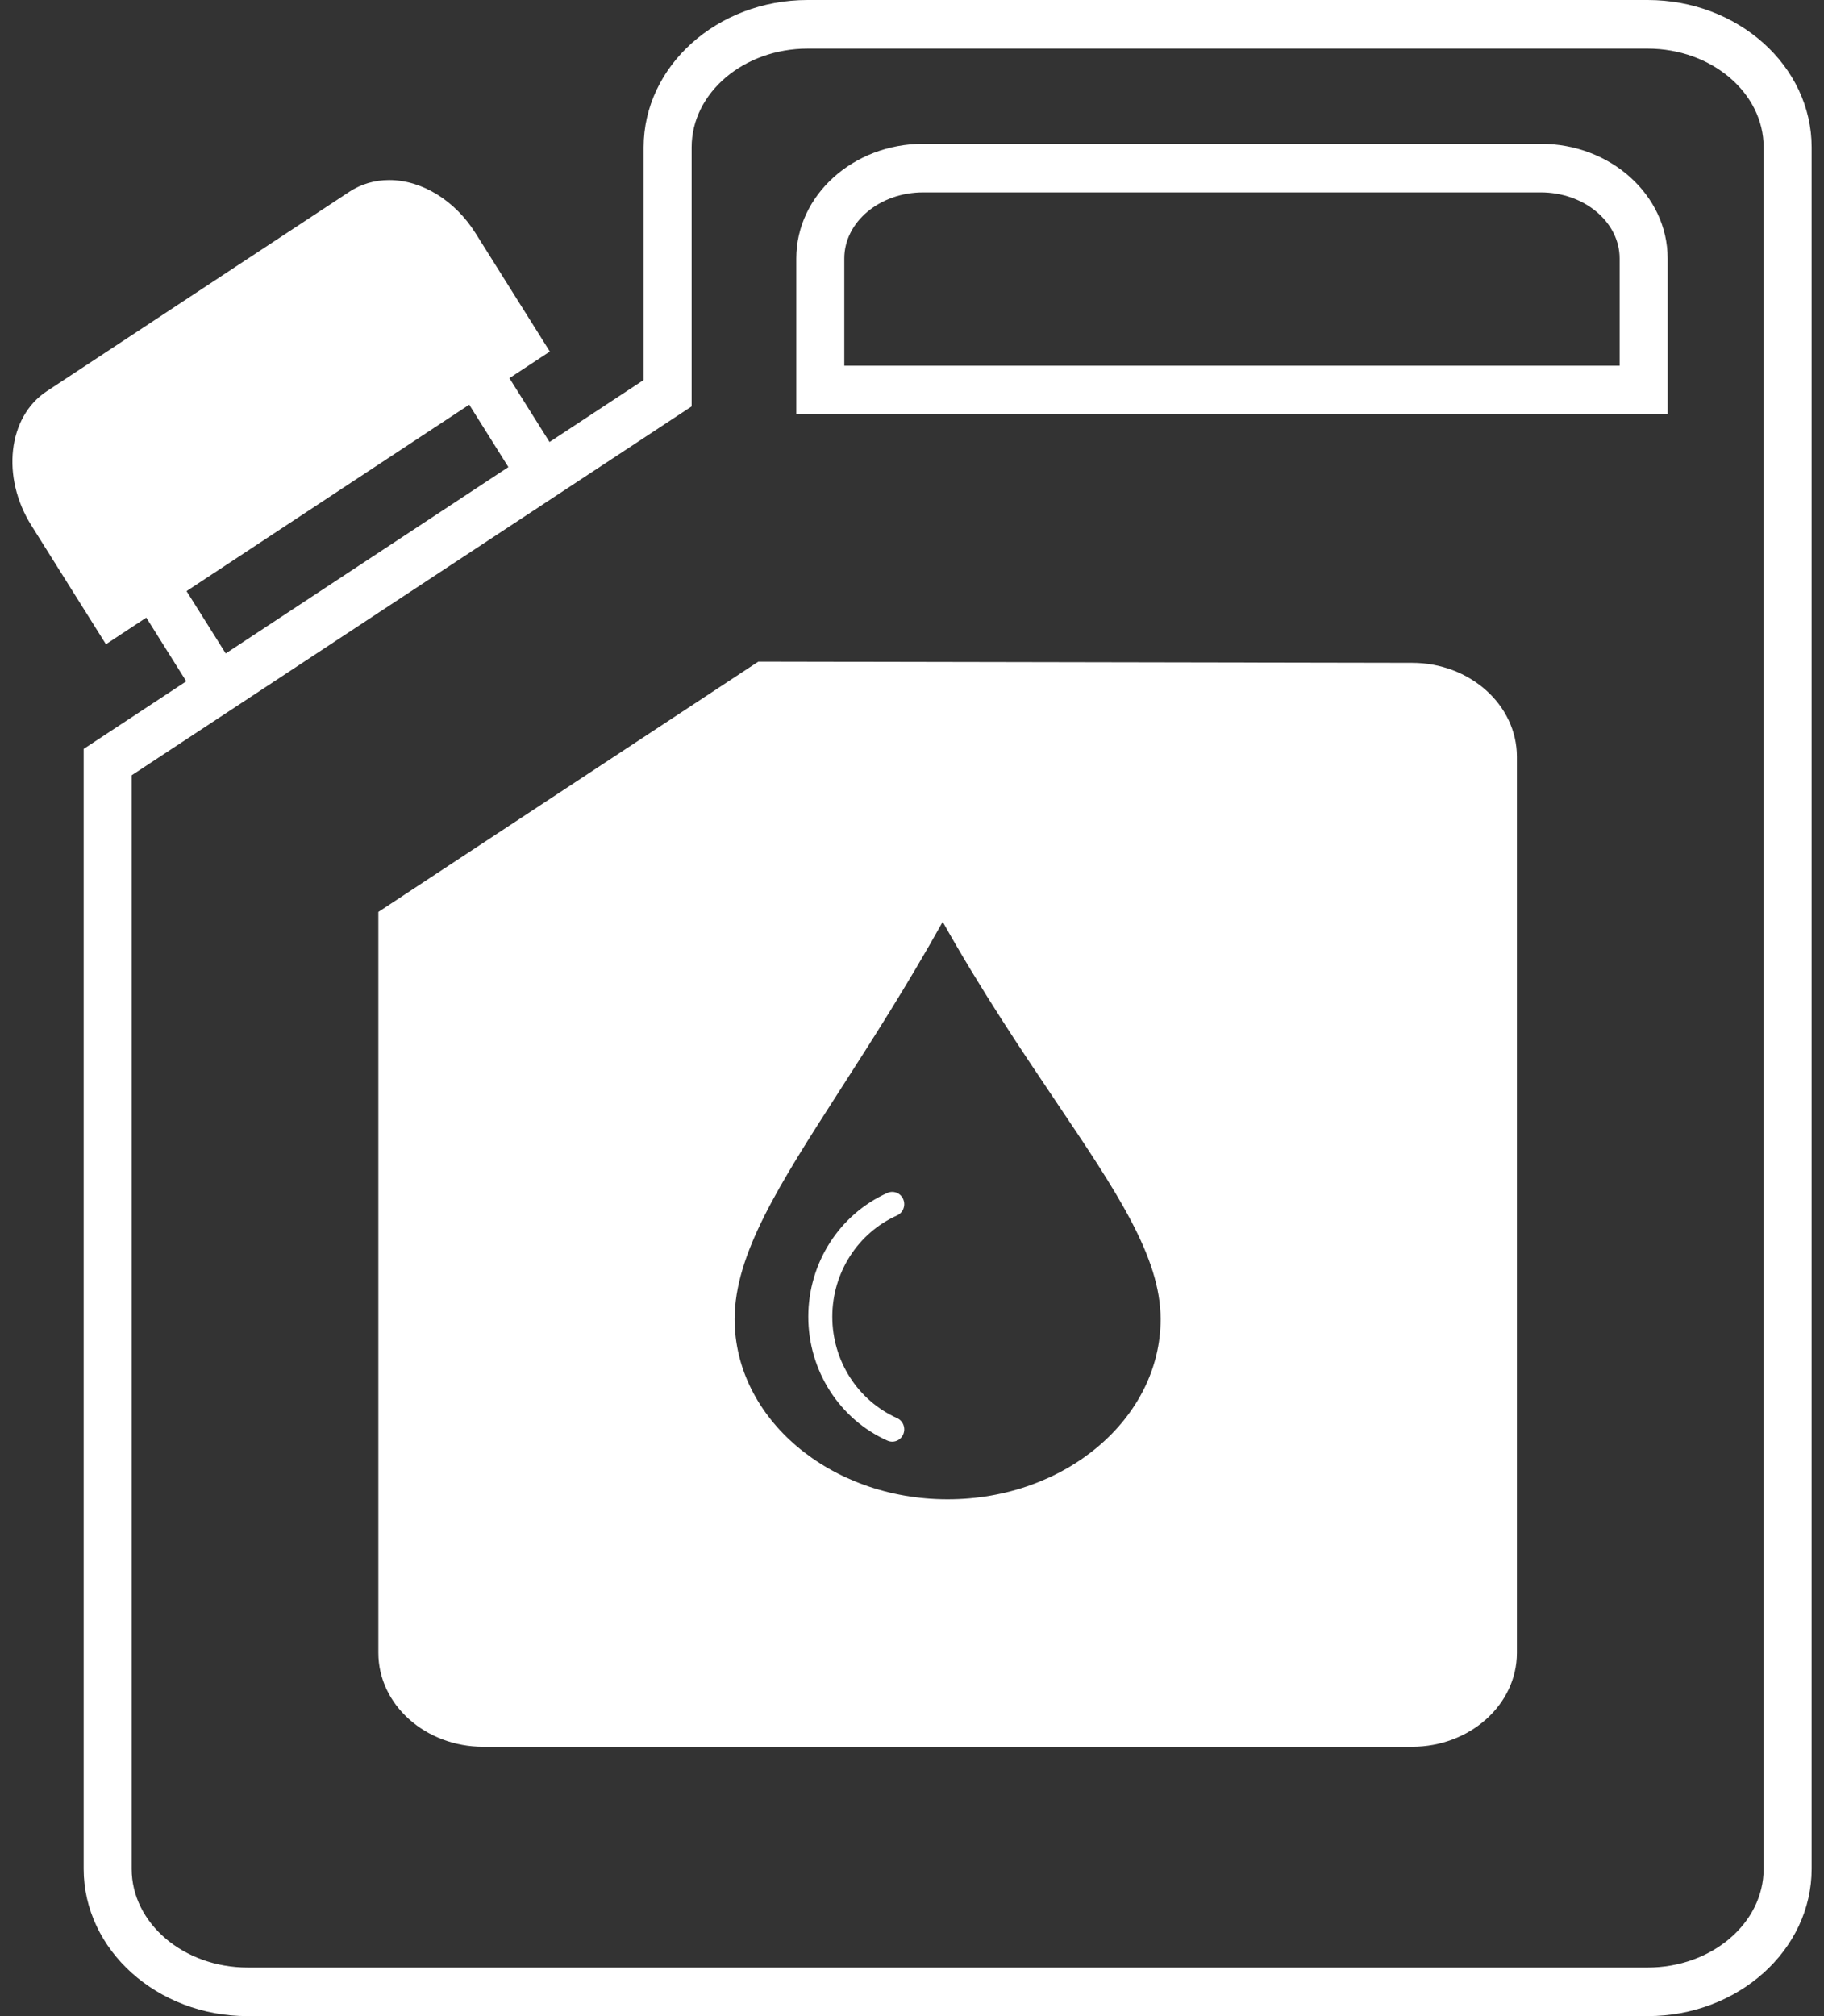 <?xml version="1.0" encoding="UTF-8"?> <!-- Generator: Adobe Illustrator 15.1.0, SVG Export Plug-In --> <svg xmlns="http://www.w3.org/2000/svg" xmlns:xlink="http://www.w3.org/1999/xlink" xmlns:a="http://ns.adobe.com/AdobeSVGViewerExtensions/3.0/" x="0px" y="0px" width="76px" height="84px" viewBox="-0.516 0 76 84" xml:space="preserve"><rect x="-0.516" y="0" width="76" height="84" fill="#333333" stroke="none"/> <defs> </defs> <path fill="#FFFFFF" d="M21.011,14.34l-2.555-4.069c-0.938-1.493-2.749-2.162-3.873-1.42l-2.092,1.379l4.319,6.879L21.011,14.34z M15.134,9.685c0.656-0.434,1.842,0.107,2.475,1.117l2.035,3.241l-2.53,1.667l-3.255-5.185L15.134,9.685z"></path> <path fill="#FFFFFF" d="M16.806,17.112l-4.32-6.878l-4.197,2.768l4.317,6.879L16.806,17.112z M12.183,11.631l3.256,5.184 l-2.53,1.668l-3.253-5.185L12.183,11.631z"></path> <path fill="#FFFFFF" d="M12.601,19.884l-4.319-6.879l-4.198,2.768l4.319,6.879L12.601,19.884z M7.979,14.402l3.255,5.185 l-2.528,1.667L5.45,16.07L7.979,14.402z"></path> <path fill="#FFFFFF" d="M4.077,15.777l-2.108,1.39c-1.153,0.759-1.305,2.629-0.339,4.168l2.567,4.09l4.199-2.77L4.077,15.777z M2.477,20.805c-0.667-1.064-0.647-2.347,0.042-2.802l1.256-0.828l3.255,5.185L4.5,24.028L2.477,20.805z"></path> <path fill="#FFFFFF" d="M68.136,0h-35c-3.769,0-6.834,2.752-6.834,6.136v9.697l-3.921,2.583l-1.671-2.66l1.684-1.109l-3.096-4.932 c-0.858-1.366-2.237-2.214-3.6-2.214c-0.598,0-1.17,0.168-1.656,0.487L1.427,16.304c-1.615,1.066-1.902,3.572-0.638,5.585 l3.109,4.953l1.682-1.109l1.665,2.653L2.97,31.203v46.661C2.97,81.247,6.034,84,9.802,84h58.334c3.768,0,6.833-2.753,6.833-6.136 V6.136C74.969,2.752,71.903,0,68.136,0z M7.257,24.628l11.778-7.767l1.632,2.6L8.889,27.226L7.257,24.628z M28.302,16.933V6.136 c0-2.267,2.169-4.111,4.834-4.111h35c2.665,0,4.833,1.844,4.833,4.111v71.729c0,2.267-2.168,4.111-4.833,4.111H9.802 c-2.664,0-4.832-1.845-4.832-4.111V32.303L28.302,16.933z"></path> <path fill="#FFFFFF" d="M19.618,72.778h38.701c2.409,0,4.369-1.754,4.369-3.91V31.527c0-2.157-1.96-3.911-4.368-3.911l-27.239-0.05 L15.249,37.995v30.873C15.249,71.024,17.21,72.778,19.618,72.778z M34.491,45.406c1.303-2.028,2.766-4.303,4.272-6.999 c1.64,2.915,3.269,5.334,4.719,7.488c2.532,3.759,4.361,6.474,4.361,9.066c0,4.14-3.979,7.507-8.869,7.507h-0.012 c-4.89,0-8.868-3.367-8.868-7.507C30.095,52.249,31.938,49.379,34.491,45.406z"></path> <path fill="#FFFFFF" d="M63.682,5.991H37.95c-2.916,0-5.287,2.143-5.287,4.777v6.495h36.306v-6.495 C68.969,8.134,66.597,5.991,63.682,5.991z M34.663,15.239v-4.471c0-1.518,1.475-2.753,3.287-2.753h25.731 c1.813,0,3.287,1.235,3.287,2.753v4.471H34.663z"></path> <path fill="#FFFFFF" d="M36.46,60.024c0.066,0.028,0.135,0.043,0.201,0.043c0.193,0,0.377-0.114,0.459-0.308 c0.109-0.259-0.006-0.562-0.258-0.674c-1.641-0.736-2.699-2.393-2.699-4.223c0-1.829,1.059-3.486,2.699-4.222 c0.252-0.113,0.367-0.415,0.258-0.674c-0.111-0.261-0.404-0.376-0.66-0.265c-2.004,0.898-3.297,2.925-3.297,5.16 C33.163,57.1,34.456,59.126,36.46,60.024z"></path> </svg> 